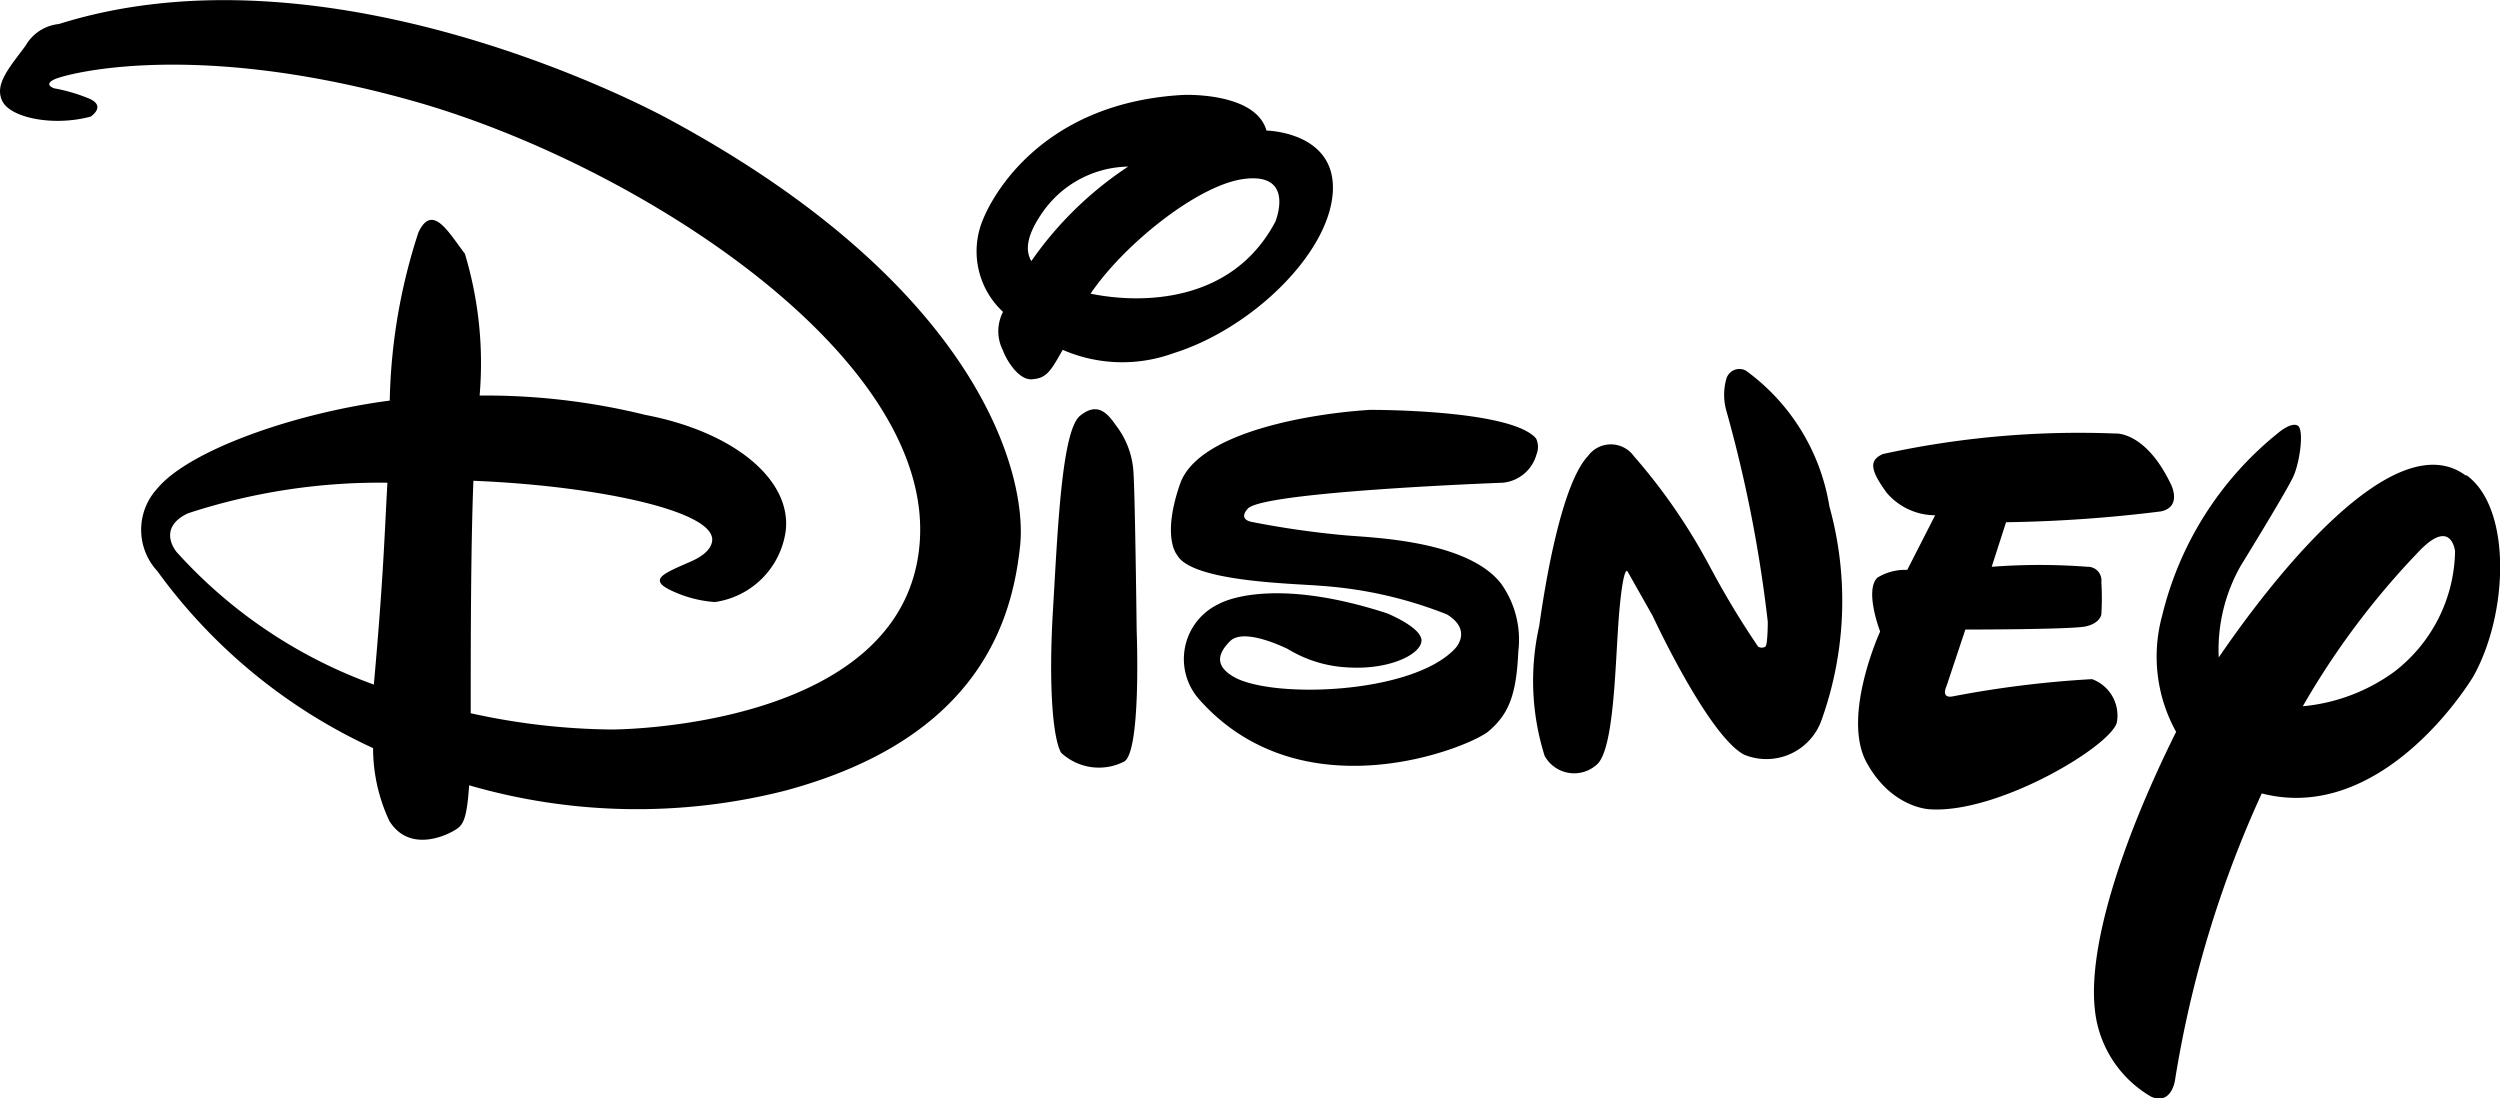 <svg xmlns="http://www.w3.org/2000/svg" viewBox="0 0 64.53 28.35"><g id="Capa_2" data-name="Capa 2"><g id="Capa_2-2" data-name="Capa 2"><path d="M17.27,3.08S8.73-1.65,1.52.62a1.12,1.12,0,0,0-.86.56c-.43.58-.81,1-.6,1.43s1.31.66,2.28.4c0,0,.45-.29-.1-.49a4.39,4.39,0,0,0-.84-.24s-.29-.09,0-.23S5,1,10.71,2.62,24.1,9.16,23.74,14s-7.95,4.83-7.95,4.83a17.48,17.48,0,0,1-3.64-.42c0-1.6,0-4.3.07-6,3,.12,5.93.71,6.15,1.43,0,0,.15.35-.53.65s-1.09.45-.58.72a3.15,3.15,0,0,0,1.19.33,2.15,2.15,0,0,0,1.83-1.83c.16-1.32-1.32-2.56-3.62-3a17.24,17.24,0,0,0-4.28-.5A9.8,9.8,0,0,0,12,6.55C11.58,6,11.16,5.23,10.8,6a14.85,14.85,0,0,0-.74,4.34c-2.45.32-5.18,1.28-6,2.27a1.57,1.57,0,0,0,0,2.13,14.2,14.2,0,0,0,5.57,4.57,4.43,4.43,0,0,0,.42,1.88c.56.9,1.65.3,1.8.16s.21-.39.26-1.08a15.53,15.53,0,0,0,8.15.14c5.07-1.36,5.87-4.47,6.07-6.31S25.29,7.41,17.27,3.08ZM9.65,17.67a12.6,12.6,0,0,1-5.09-3.42s-.53-.61.29-1A15.89,15.89,0,0,1,10,12.46C9.92,13.88,9.9,14.86,9.65,17.67ZM30.28,9.12c2-.62,4-2.54,4.12-4.13s-1.71-1.62-1.71-1.62,0,0,0,0c-.28-1-2.14-.92-2.14-.92-3.76.2-5.07,2.77-5.26,3.45a2.13,2.13,0,0,0,.6,2.15,1.09,1.09,0,0,0,0,1c.06.18.38.77.75.74s.47-.19.79-.76A3.85,3.85,0,0,0,30.28,9.12Zm1.82-4.5c1.35-.18.82,1.1.82,1.1-1.11,2.11-3.46,2.13-4.77,1.86C29,6.32,30.91,4.78,32.1,4.62ZM26.62,6.74c-.15-.26-.14-.63.27-1.23A2.75,2.75,0,0,1,29.12,4.3,9.22,9.22,0,0,0,26.62,6.74Zm2.64,5.51A2.19,2.19,0,0,0,28.82,11c-.2-.28-.46-.66-.94-.27s-.58,3-.7,5,0,3.34.21,3.7a1.43,1.43,0,0,0,1.64.22c.43-.32.31-3.36.31-3.36S29.3,12.9,29.26,12.25Zm10.39-.93c-.64-.76-4.29-.74-4.29-.74-1.35.08-4.42.53-4.9,1.91s-.08,1.83-.08,1.83c.37.7,3,.74,3.7.8a10.79,10.79,0,0,1,3.27.74c.68.42.2.89.2.89-1.13,1.19-4.81,1.29-5.74.7-.37-.23-.45-.51-.06-.9s1.61.27,1.47.19a3.29,3.29,0,0,0,1.63.49c1,.05,1.79-.32,1.84-.67s-.89-.73-.89-.73c-3.08-1-4.34-.24-4.34-.24a1.57,1.57,0,0,0-.5,2.47c2.67,3,7,1.22,7.47.81s.71-.85.76-2.05a2.49,2.49,0,0,0-.44-1.75c-.86-1.12-3.31-1.19-4-1.25a23.46,23.46,0,0,1-2.45-.35c-.35-.08-.1-.33-.1-.33.3-.45,6.59-.68,6.59-.68a1,1,0,0,0,.87-.73A.51.51,0,0,0,39.65,11.32Zm5.42-1.75a.35.35,0,0,0-.51.21,1.52,1.52,0,0,0,0,.82,34.69,34.69,0,0,1,1.07,5.45s0,.58-.06.64a.18.18,0,0,1-.19,0,21.75,21.75,0,0,1-1.15-1.89l-.19-.35a15,15,0,0,0-1.87-2.68.73.73,0,0,0-1.18,0c-.57.6-1,2.54-1.26,4.39a6.44,6.44,0,0,0,.14,3.35.87.87,0,0,0,1.33.24c.49-.37.49-2.8.6-4s.21-1,.21-1,.65,1.15.65,1.15,1.43,3.09,2.36,3.58a1.51,1.51,0,0,0,2-.9,9.12,9.12,0,0,0,.2-5.51A5.39,5.39,0,0,0,45.07,9.57Zm9.57,9.08A1,1,0,0,0,54,17.53a27,27,0,0,0-3.57.44c-.35.08-.19-.25-.19-.25l.49-1.47s2.72,0,3.1-.08.41-.31.41-.31a6.94,6.94,0,0,0,0-.84.35.35,0,0,0-.36-.39,16.19,16.19,0,0,0-2.47,0l.37-1.15a36.26,36.26,0,0,0,4-.28c.55-.12.26-.69.26-.69-.66-1.39-1.44-1.32-1.44-1.32a23.69,23.69,0,0,0-6,.53c-.36.16-.33.41.1,1a1.65,1.65,0,0,0,1.25.58l-.72,1.41a1.37,1.37,0,0,0-.77.2c-.34.33.07,1.39.07,1.39s-1,2.19-.35,3.38,1.64,1.21,1.64,1.21C51.58,21,54.47,19.27,54.64,18.65Zm9-6.38c-1.85-1.36-5,2.69-6.37,4.7a4.38,4.38,0,0,1,.57-2.37s1.19-1.93,1.36-2.31.28-1.23.1-1.31-.49.19-.49.19a8.65,8.65,0,0,0-3,4.72,4,4,0,0,0,.36,3c-1.49,3-2.26,5.6-2.1,7.14a2.94,2.94,0,0,0,1.46,2.28c.52.22.61-.42.61-.42a28.61,28.61,0,0,1,2.24-7.41c2.63.68,4.72-1.84,5.45-3C64.75,15.86,64.84,13.12,63.67,12.27ZM61.8,17.34a4.75,4.75,0,0,1-2.36.89,20.44,20.44,0,0,1,3-4c.84-.88.93,0,.93,0A4,4,0,0,1,61.8,17.34Z"/></g></g></svg>